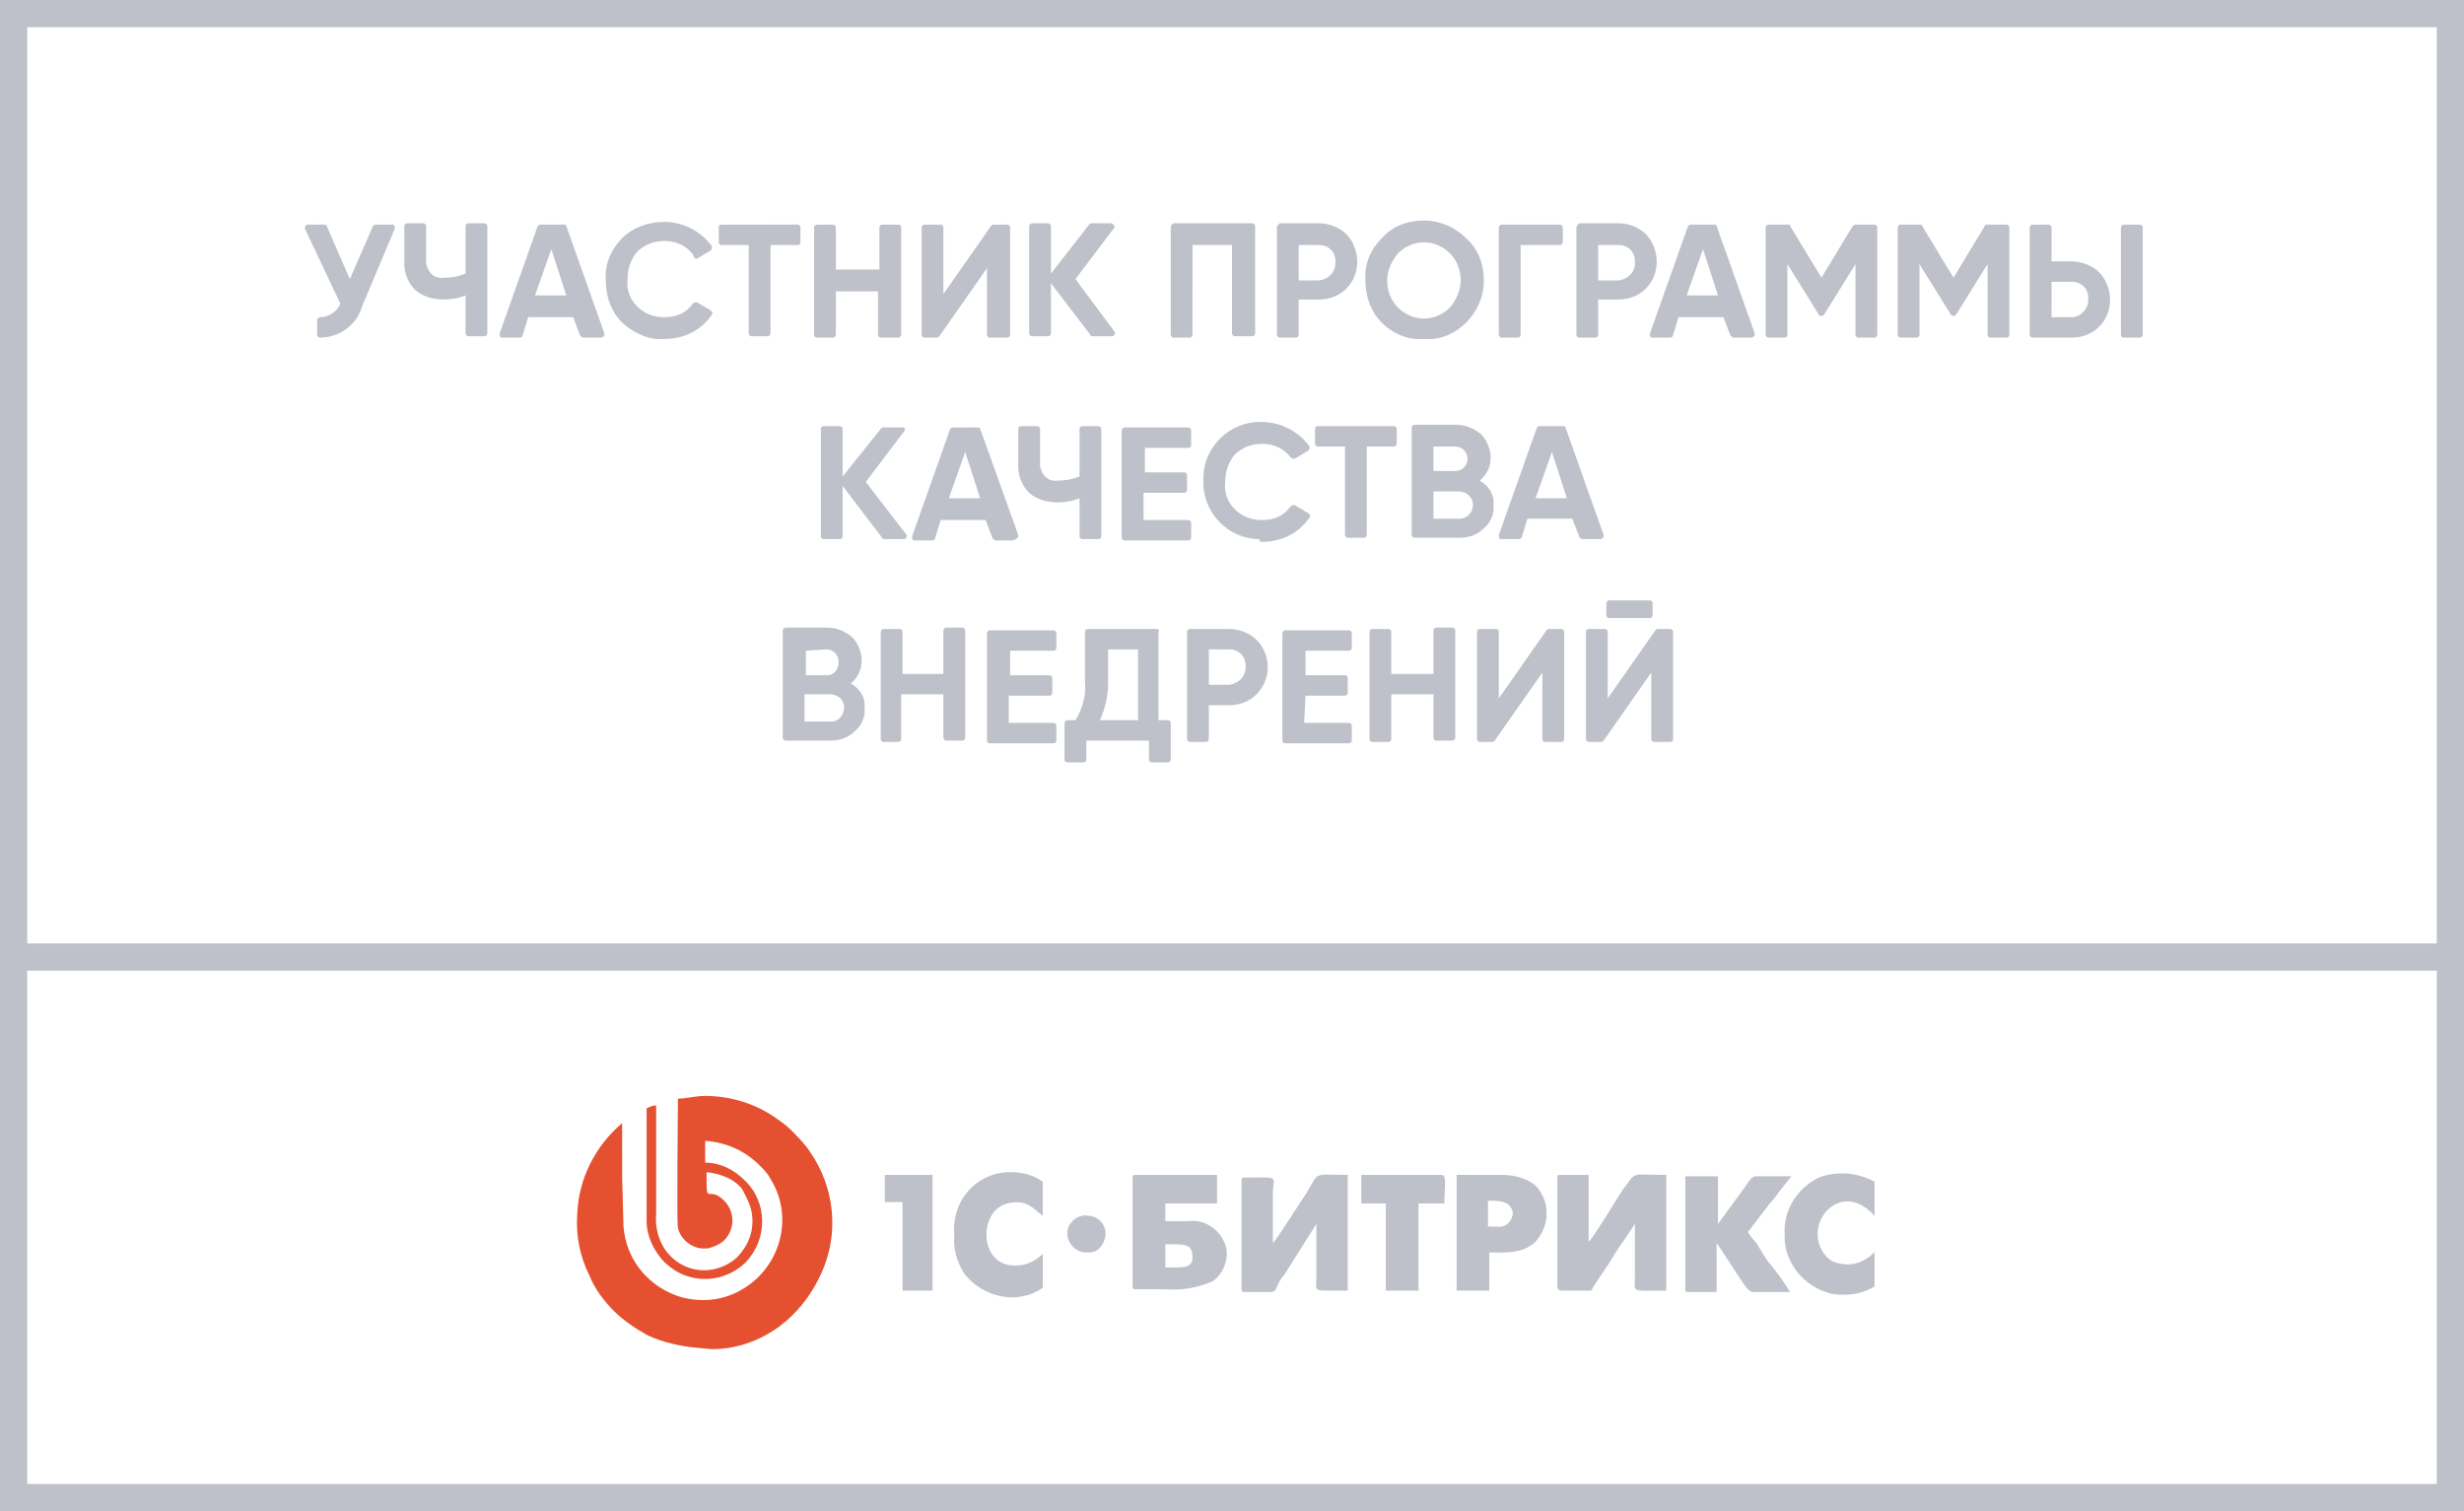 <?xml version="1.0" encoding="utf-8"?>
<!-- Generator: Adobe Illustrator 22.0.1, SVG Export Plug-In . SVG Version: 6.00 Build 0)  -->
<svg version="1.1" id="Group_596" xmlns="http://www.w3.org/2000/svg" xmlns:xlink="http://www.w3.org/1999/xlink" x="0px" y="0px"
	 viewBox="0 0 181 111" style="enable-background:new 0 0 181 111;" xml:space="preserve">
<style type="text/css">
	.st0{fill:#E55030;}
	.st1{fill:#bec1ca;}
</style>
<path class="st0" d="M51.2,99c-1.2-0.1-2.5-0.4-3.6-0.9c-0.9-0.5-1.8-1.1-2.5-1.8c-0.7-0.7-1.4-1.6-1.8-2.6c-0.7-1.4-1-2.9-0.9-4.5
	c0.1-2.6,1.3-5,3.3-6.7v3.9l0.1,3.7c0.2,2.5,1.9,4.5,4.3,5.2c1.6,0.4,3.2,0.2,4.6-0.7c2.7-1.7,3.6-5.3,1.9-8c-0.2-0.4-0.5-0.7-0.8-1
	c-1.1-1.1-2.5-1.7-4-1.8v1.6c1.1,0,2.1,0.5,2.9,1.3c1.7,1.6,1.7,4.3,0.1,6c0,0-0.1,0.1-0.1,0.1c-1.3,1.2-3.2,1.5-4.8,0.7
	c-0.4-0.2-0.8-0.5-1.2-0.9c-0.7-0.8-1.2-1.8-1.2-2.9c0-2.8,0-5.6,0-8.3c0.3-0.1,0.4-0.2,0.7-0.2v7.9c-0.1,1.1,0.2,2.2,0.9,3
	c1.3,1.5,3.5,1.6,5,0.3c0.3-0.3,0.6-0.7,0.8-1.1c0.5-1,0.5-2.2,0-3.2c-0.1-0.2-0.2-0.4-0.3-0.6c-0.1-0.2-0.2-0.3-0.3-0.4
	c-0.6-0.6-1.5-0.9-2.4-1c0,1.6,0,1.6,0.3,1.6c0.2,0,0.5,0,1,0.5c0.8,0.8,0.8,2.1,0,2.9c-0.3,0.3-0.8,0.5-1.2,0.6h-0.5
	c-0.8-0.1-1.5-0.7-1.7-1.5c-0.1-0.4,0-8.6,0-9.5c0.6,0,1.3-0.2,2-0.2c1.9,0,3.8,0.6,5.3,1.7c0.3,0.2,0.7,0.5,1,0.8
	c0.5,0.5,1,1,1.4,1.6c1.8,2.6,2.2,6,0.8,9c-0.6,1.3-1.4,2.4-2.4,3.3c-0.2,0.2-0.4,0.3-0.6,0.5c-1.5,1.1-3.2,1.7-5,1.7L51.2,99z"/>
<path class="st1" d="M25.7,20.5L24,16.6c0-0.1-0.1-0.1-0.2-0.1h-1.2c-0.1,0-0.2,0.1-0.2,0.2c0,0,0,0.1,0,0.1l2.6,5.5
	c-0.2,0.6-0.9,1-1.5,1c-0.1,0-0.2,0.1-0.2,0.2c0,0,0,0,0,0v1.1c0,0.1,0.1,0.2,0.2,0.2c1.4,0,2.7-0.9,3.1-2.3l2.4-5.7
	c0-0.1,0-0.2-0.1-0.3c0,0-0.1,0-0.1,0h-1.2c-0.1,0-0.2,0.1-0.2,0.1L25.7,20.5z M34.2,20.1c-0.5,0.2-1,0.3-1.6,0.3
	c-0.7,0.1-1.2-0.4-1.3-1.1c0-0.1,0-0.1,0-0.2v-2.5c0-0.1-0.1-0.2-0.2-0.2c0,0,0,0,0,0h-1.2c-0.1,0-0.2,0.1-0.2,0.2v2.8
	c0,0.7,0.3,1.4,0.8,1.9c0.6,0.5,1.3,0.7,2.1,0.7c0.6,0,1.1-0.1,1.6-0.3v2.8c0,0.1,0.1,0.2,0.2,0.2h1.2c0.1,0,0.2-0.1,0.2-0.2v-7.9
	c0-0.1-0.1-0.2-0.2-0.2c0,0,0,0,0,0h-1.2c-0.1,0-0.2,0.1-0.2,0.2L34.2,20.1z M44.4,24.5l-2.8-7.9c0-0.1-0.1-0.1-0.2-0.1h-1.7
	c-0.1,0-0.2,0.1-0.2,0.1l-2.8,7.9c0,0.1,0,0.2,0.1,0.3c0,0,0,0,0.1,0h1.3c0.1,0,0.2-0.1,0.2-0.2l0.4-1.3h3.3l0.5,1.3
	c0,0.1,0.1,0.1,0.2,0.2h1.3C44.3,24.8,44.4,24.7,44.4,24.5C44.4,24.5,44.4,24.5,44.4,24.5z M40.5,18.3l1.1,3.4h-2.3L40.5,18.3z
	 M48.8,24.9c1.4,0,2.7-0.6,3.5-1.8c0.1-0.1,0-0.2-0.1-0.3c0,0,0,0,0,0l-1-0.6c-0.1,0-0.2,0-0.3,0.1c-0.5,0.7-1.2,1-2.1,1
	c-0.7,0-1.4-0.2-2-0.8c-0.5-0.5-0.8-1.2-0.7-2c0-0.7,0.2-1.4,0.7-2c0.5-0.5,1.2-0.8,2-0.8c0.8,0,1.6,0.3,2.1,1
	C51,19,51.1,19,51.2,19l1-0.6c0.1-0.1,0.1-0.2,0.1-0.3c0,0,0,0,0,0c-0.8-1.1-2.1-1.8-3.5-1.8c-1.2,0-2.3,0.4-3.1,1.2
	c-0.8,0.8-1.3,1.9-1.2,3.1c0,1.2,0.4,2.3,1.2,3.1C46.6,24.5,47.7,25,48.8,24.9L48.8,24.9z M52.8,16.7v1.1c0,0.1,0.1,0.2,0.2,0.2h2
	v6.5c0,0.1,0.1,0.2,0.2,0.2h1.2c0.1,0,0.2-0.1,0.2-0.2V18h2c0.1,0,0.2-0.1,0.2-0.2v-1.1c0-0.1-0.1-0.2-0.2-0.2c0,0,0,0,0,0H53
	C52.9,16.5,52.8,16.5,52.8,16.7C52.8,16.7,52.8,16.7,52.8,16.7L52.8,16.7z M64.5,19.8h-3.1v-3.1c0-0.1-0.1-0.2-0.2-0.2c0,0,0,0,0,0
	H60c-0.1,0-0.2,0.1-0.2,0.2c0,0,0,0,0,0v7.9c0,0.1,0.1,0.2,0.2,0.2h1.2c0.1,0,0.2-0.1,0.2-0.2v-3.2h3.1v3.2c0,0.1,0.1,0.2,0.2,0.2
	H66c0.1,0,0.2-0.1,0.2-0.2v-7.9c0-0.1-0.1-0.2-0.2-0.2c0,0,0,0,0,0h-1.2c-0.1,0-0.2,0.1-0.2,0.2c0,0,0,0,0,0V19.8z M74.2,24.6v-7.9
	c0-0.1-0.1-0.2-0.2-0.2c0,0,0,0,0,0H73c-0.1,0-0.1,0-0.2,0.1l-3.5,5v-4.9c0-0.1-0.1-0.2-0.2-0.2c0,0,0,0,0,0h-1.2
	c-0.1,0-0.2,0.1-0.2,0.2c0,0,0,0,0,0v7.9c0,0.1,0.1,0.2,0.2,0.2h0.9c0.1,0,0.1,0,0.2-0.1l3.5-5v4.9c0,0.1,0.1,0.2,0.2,0.2H74
	C74.1,24.8,74.2,24.7,74.2,24.6L74.2,24.6z M79,20.5l2.8-3.7c0.1-0.1,0.1-0.2,0-0.3c0,0-0.1-0.1-0.2-0.1h-1.4c-0.1,0-0.1,0-0.2,0.1
	l-2.8,3.6v-3.5c0-0.1-0.1-0.2-0.2-0.2c0,0,0,0,0,0h-1.2c-0.1,0-0.2,0.1-0.2,0.2c0,0,0,0,0,0v7.9c0,0.1,0.1,0.2,0.2,0.2h1.2
	c0.1,0,0.2-0.1,0.2-0.2v-3.7l2.9,3.8c0,0.1,0.1,0.1,0.2,0.1h1.4c0.1,0,0.2-0.1,0.2-0.2c0,0,0-0.1,0-0.1L79,20.5z M86,16.7v7.9
	c0,0.1,0.1,0.2,0.2,0.2h1.2c0.1,0,0.2-0.1,0.2-0.2V18h2.9v6.5c0,0.1,0.1,0.2,0.2,0.2H92c0.1,0,0.2-0.1,0.2-0.2v-7.9
	c0-0.1-0.1-0.2-0.2-0.2c0,0,0,0,0,0h-5.8C86.1,16.5,86,16.5,86,16.7C86,16.7,86,16.7,86,16.7L86,16.7z M93.8,16.7v7.9
	c0,0.1,0.1,0.2,0.2,0.2h1.2c0.1,0,0.2-0.1,0.2-0.2V22h1.5c0.8,0,1.5-0.3,2-0.8c0.5-0.5,0.8-1.2,0.8-2c0-0.7-0.3-1.5-0.8-2
	c-0.5-0.5-1.3-0.8-2-0.8H94C93.9,16.5,93.8,16.6,93.8,16.7L93.8,16.7z M95.4,20.5V18h1.5c0.7,0,1.2,0.5,1.2,1.2c0,0,0,0.1,0,0.1
	c0,0.7-0.5,1.2-1.2,1.3c0,0,0,0-0.1,0H95.4z M107.7,23.7c0.8-0.8,1.3-1.9,1.3-3.1c0-1.2-0.4-2.3-1.3-3.1c-0.8-0.8-1.9-1.3-3.1-1.3
	c-1.2,0-2.3,0.4-3.1,1.3c-0.8,0.8-1.3,1.9-1.2,3.1c0,1.2,0.4,2.3,1.2,3.1c0.8,0.8,1.9,1.3,3.1,1.2C105.8,25,106.9,24.5,107.7,23.7z
	 M102.7,22.6c-0.5-0.5-0.8-1.2-0.8-2c0-0.7,0.3-1.4,0.8-2c0.5-0.5,1.2-0.8,1.9-0.8c0.7,0,1.4,0.3,1.9,0.8c0.5,0.5,0.8,1.2,0.8,2
	c0,0.7-0.3,1.4-0.8,2c-0.5,0.5-1.2,0.8-1.9,0.8C103.9,23.4,103.2,23.1,102.7,22.6z M110.1,16.7v7.9c0,0.1,0.1,0.2,0.2,0.2h1.2
	c0.1,0,0.2-0.1,0.2-0.2V18h2.9c0.1,0,0.2-0.1,0.2-0.2v-1.1c0-0.1-0.1-0.2-0.2-0.2c0,0,0,0,0,0h-4.3
	C110.2,16.5,110.1,16.6,110.1,16.7L110.1,16.7z M115.8,16.7v7.9c0,0.1,0.1,0.2,0.2,0.2h1.2c0.1,0,0.2-0.1,0.2-0.2V22h1.5
	c0.8,0,1.5-0.3,2-0.8c0.5-0.5,0.8-1.2,0.8-2c0-0.7-0.3-1.5-0.8-2c-0.5-0.5-1.3-0.8-2-0.8H116C115.9,16.5,115.8,16.6,115.8,16.7
	L115.8,16.7z M117.4,20.5V18h1.5c0.7,0,1.2,0.5,1.2,1.2c0,0,0,0,0,0.1c0,0.7-0.5,1.2-1.2,1.3c0,0,0,0-0.1,0H117.4z M128.9,24.5
	l-2.8-7.9c0-0.1-0.1-0.1-0.2-0.1h-1.7c-0.1,0-0.2,0.1-0.2,0.1l-2.8,7.9c0,0.1,0,0.2,0.1,0.3c0,0,0,0,0.1,0h1.3
	c0.1,0,0.2-0.1,0.2-0.2l0.4-1.3h3.3l0.5,1.3c0,0.1,0.1,0.1,0.2,0.2h1.3C128.8,24.8,128.9,24.7,128.9,24.5
	C128.9,24.5,128.9,24.5,128.9,24.5z M125.1,18.3l1.1,3.4h-2.3L125.1,18.3z M136.1,16.6l-2.3,3.8l-2.3-3.8c0-0.1-0.1-0.1-0.2-0.1
	h-1.4c-0.1,0-0.2,0.1-0.2,0.2c0,0,0,0,0,0v7.9c0,0.1,0.1,0.2,0.2,0.2h1.2c0.1,0,0.2-0.1,0.2-0.2v-5.2l2.3,3.7c0,0.1,0.2,0.1,0.3,0.1
	c0,0,0.1-0.1,0.1-0.1l2.3-3.7v5.2c0,0.1,0.1,0.2,0.2,0.2h1.2c0.1,0,0.2-0.1,0.2-0.2v-7.9c0-0.1-0.1-0.2-0.2-0.2c0,0,0,0,0,0h-1.4
	C136.2,16.5,136.2,16.5,136.1,16.6z M145.8,16.6l-2.3,3.8l-2.3-3.8c0-0.1-0.1-0.1-0.2-0.1h-1.4c-0.1,0-0.2,0.1-0.2,0.2c0,0,0,0,0,0
	v7.9c0,0.1,0.1,0.2,0.2,0.2h1.2c0.1,0,0.2-0.1,0.2-0.2v-5.2l2.3,3.7c0,0.1,0.2,0.1,0.3,0.1c0,0,0.1-0.1,0.1-0.1l2.3-3.7v5.2
	c0,0.1,0.1,0.2,0.2,0.2h1.2c0.1,0,0.2-0.1,0.2-0.2v-7.9c0-0.1-0.1-0.2-0.2-0.2c0,0,0,0,0,0H146C145.9,16.5,145.8,16.5,145.8,16.6
	L145.8,16.6z M150.7,20.7h1.5c0.7,0,1.2,0.5,1.2,1.2c0,0,0,0,0,0.1c0,0.7-0.5,1.2-1.1,1.3c0,0,0,0-0.1,0h-1.5L150.7,20.7z
	 M150.7,19.2v-2.5c0-0.1-0.1-0.2-0.2-0.2c0,0,0,0,0,0h-1.2c-0.1,0-0.2,0.1-0.2,0.2v7.9c0,0.1,0.1,0.2,0.2,0.2h2.9
	c0.8,0,1.5-0.3,2-0.8c0.5-0.5,0.8-1.2,0.8-2c0-0.7-0.3-1.5-0.8-2c-0.5-0.5-1.3-0.8-2-0.8L150.7,19.2z M156,24.8h1.2
	c0.1,0,0.2-0.1,0.2-0.2v-7.9c0-0.1-0.1-0.2-0.2-0.2c0,0,0,0,0,0H156c-0.1,0-0.2,0.1-0.2,0.2v7.9C155.8,24.7,155.9,24.8,156,24.8z
	 M63.6,35.4l2.8-3.7c0.1-0.1,0.1-0.2,0-0.3c0,0-0.1,0-0.1,0h-1.4c-0.1,0-0.1,0-0.2,0.1L61.9,35v-3.5c0-0.1-0.1-0.2-0.2-0.2
	c0,0,0,0,0,0h-1.2c-0.1,0-0.2,0.1-0.2,0.2c0,0,0,0,0,0v7.9c0,0.1,0.1,0.2,0.2,0.2h1.2c0.1,0,0.2-0.1,0.2-0.2v-3.7l2.9,3.8
	c0,0.1,0.1,0.1,0.2,0.1h1.4c0.1,0,0.2-0.1,0.2-0.2c0,0,0-0.1,0-0.1L63.6,35.4z M74.8,39.3L72,31.5c0-0.1-0.1-0.1-0.2-0.1H70
	c-0.1,0-0.2,0.1-0.2,0.1l-2.8,7.9c0,0.1,0,0.2,0.1,0.3c0,0,0,0,0.1,0h1.3c0.1,0,0.2-0.1,0.2-0.2l0.4-1.3h3.3l0.5,1.3
	c0,0.1,0.1,0.1,0.2,0.2h1.3C74.7,39.6,74.8,39.5,74.8,39.3C74.8,39.4,74.8,39.4,74.8,39.3z M70.9,33.2l1.1,3.4h-2.3L70.9,33.2z
	 M79.3,35c-0.5,0.2-1,0.3-1.6,0.3c-0.7,0.1-1.2-0.4-1.3-1.1c0-0.1,0-0.1,0-0.2v-2.5c0-0.1-0.1-0.2-0.2-0.2c0,0,0,0,0,0H75
	c-0.1,0-0.2,0.1-0.2,0.2v2.8c0,0.7,0.3,1.4,0.8,1.9c0.6,0.5,1.3,0.7,2.1,0.7c0.6,0,1.1-0.1,1.6-0.3v2.8c0,0.1,0.1,0.2,0.2,0.2h1.2
	c0.1,0,0.2-0.1,0.2-0.2v-7.9c0-0.1-0.1-0.2-0.2-0.2c0,0,0,0,0,0h-1.2c-0.1,0-0.2,0.1-0.2,0.2L79.3,35z M84.1,36.2h2.9
	c0.1,0,0.2-0.1,0.2-0.2v-1.1c0-0.1-0.1-0.2-0.2-0.2c0,0,0,0,0,0h-2.9v-1.8h3.2c0.1,0,0.2-0.1,0.2-0.2v-1.1c0-0.1-0.1-0.2-0.2-0.2
	c0,0,0,0,0,0h-4.7c-0.1,0-0.2,0.1-0.2,0.2c0,0,0,0,0,0v7.9c0,0.1,0.1,0.2,0.2,0.2h4.7c0.1,0,0.2-0.1,0.2-0.2v-1.1
	c0-0.1-0.1-0.2-0.2-0.2c0,0,0,0,0,0h-3.3V36.2z M92.7,39.8c1.4,0,2.7-0.6,3.5-1.8c0.1-0.1,0-0.2-0.1-0.3c0,0,0,0,0,0l-1-0.6
	c-0.1,0-0.2,0-0.3,0.1c-0.5,0.7-1.2,1-2.1,1c-0.7,0-1.4-0.2-2-0.8c-0.5-0.5-0.8-1.2-0.7-2c0-0.7,0.2-1.4,0.7-2
	c0.5-0.5,1.2-0.8,2-0.8c0.8,0,1.6,0.3,2.1,1c0.1,0.1,0.2,0.1,0.3,0.1l1-0.6c0.1-0.1,0.1-0.2,0.1-0.3c0,0,0,0,0,0
	c-0.8-1.1-2.1-1.8-3.5-1.8c-2.3-0.1-4.3,1.8-4.3,4.1c0,0.1,0,0.1,0,0.2c-0.1,2.3,1.8,4.3,4.1,4.3C92.5,39.8,92.6,39.8,92.7,39.8
	L92.7,39.8z M96.6,31.5v1.1c0,0.1,0.1,0.2,0.2,0.2h2v6.5c0,0.1,0.1,0.2,0.2,0.2h1.2c0.1,0,0.2-0.1,0.2-0.2v-6.5h2
	c0.1,0,0.2-0.1,0.2-0.2v-1.1c0-0.1-0.1-0.2-0.2-0.2c0,0,0,0,0,0h-5.7C96.7,31.3,96.6,31.4,96.6,31.5C96.6,31.5,96.6,31.5,96.6,31.5z
	 M108.7,35.3c0.5-0.4,0.8-1,0.8-1.7c0-0.6-0.3-1.3-0.7-1.7c-0.5-0.4-1.1-0.7-1.8-0.7h-3.1c-0.1,0-0.2,0.1-0.2,0.2c0,0,0,0,0,0v7.9
	c0,0.1,0.1,0.2,0.2,0.2h3.3c0.7,0,1.3-0.2,1.8-0.7c0.5-0.4,0.8-1.1,0.7-1.7C109.8,36.4,109.4,35.7,108.7,35.3z M106.9,32.8
	c0.5,0,0.9,0.4,0.9,0.9c0,0.5-0.4,0.9-0.9,0.9h-1.6v-1.8L106.9,32.8z M105.3,38.1v-2h1.9c0.5,0,1,0.4,1,1c0,0.5-0.4,1-1,1H105.3z
	 M117.8,39.3l-2.8-7.9c0-0.1-0.1-0.1-0.2-0.1h-1.7c-0.1,0-0.2,0.1-0.2,0.1l-2.8,7.9c0,0.1,0,0.2,0.1,0.3c0,0,0,0,0.1,0h1.3
	c0.1,0,0.2-0.1,0.2-0.2l0.4-1.3h3.3l0.5,1.3c0,0.1,0.1,0.1,0.2,0.2h1.3C117.7,39.6,117.8,39.5,117.8,39.3
	C117.8,39.4,117.8,39.4,117.8,39.3z M114,33.2l1.1,3.4h-2.3L114,33.2z M62.5,50.2c0.5-0.4,0.8-1,0.8-1.7c0-0.6-0.3-1.3-0.7-1.7
	c-0.5-0.4-1.1-0.7-1.8-0.7h-3.1c-0.1,0-0.2,0.1-0.2,0.2c0,0,0,0,0,0v7.9c0,0.1,0.1,0.2,0.2,0.2H61c0.7,0,1.3-0.2,1.8-0.7
	c0.5-0.4,0.8-1.1,0.7-1.7C63.6,51.3,63.2,50.6,62.5,50.2z M60.7,47.7c0.5,0,0.9,0.4,0.9,0.9c0,0,0,0,0,0.1c0,0.5-0.4,0.9-0.8,0.9
	c0,0,0,0,0,0h-1.6v-1.8L60.7,47.7z M59.1,53v-2H61c0.5,0,1,0.4,1,0.9c0,0,0,0,0,0.1c0,0.5-0.4,1-0.9,1c0,0,0,0-0.1,0L59.1,53z
	 M69.4,49.5h-3.1v-3.1c0-0.1-0.1-0.2-0.2-0.2c0,0,0,0,0,0h-1.2c-0.1,0-0.2,0.1-0.2,0.2c0,0,0,0,0,0v7.9c0,0.1,0.1,0.2,0.2,0.2H66
	c0.1,0,0.2-0.1,0.2-0.2V51h3.1v3.2c0,0.1,0.1,0.2,0.2,0.2h1.2c0.1,0,0.2-0.1,0.2-0.2v-7.9c0-0.1-0.1-0.2-0.2-0.2c0,0,0,0,0,0h-1.2
	c-0.1,0-0.2,0.1-0.2,0.2c0,0,0,0,0,0V49.5z M74.2,51.1h2.9c0.1,0,0.2-0.1,0.2-0.2v-1.1c0-0.1-0.1-0.2-0.2-0.2c0,0,0,0,0,0h-2.9v-1.8
	h3.2c0.1,0,0.2-0.1,0.2-0.2v-1.1c0-0.1-0.1-0.2-0.2-0.2c0,0,0,0,0,0h-4.7c-0.1,0-0.2,0.1-0.2,0.2c0,0,0,0,0,0v7.9
	c0,0.1,0.1,0.2,0.2,0.2h4.7c0.1,0,0.2-0.1,0.2-0.2v-1.1c0-0.1-0.1-0.2-0.2-0.2c0,0,0,0,0,0h-3.3V51.1z M85,46.2h-5.1
	c-0.1,0-0.2,0.1-0.2,0.2c0,0,0,0,0,0v3.7c0.1,1-0.2,2-0.7,2.8h-0.6c-0.1,0-0.2,0.1-0.2,0.2c0,0,0,0,0,0v2.7c0,0.1,0.1,0.2,0.2,0.2
	h1.2c0.1,0,0.2-0.1,0.2-0.2v-1.4h4.6v1.4c0,0.1,0.1,0.2,0.2,0.2h1.2c0.1,0,0.2-0.1,0.2-0.2v-2.7c0-0.1-0.1-0.2-0.2-0.2c0,0,0,0,0,0
	h-0.7v-6.5C85.2,46.3,85.1,46.2,85,46.2C85,46.2,85,46.2,85,46.2z M80.8,52.9c0.4-0.9,0.6-1.8,0.6-2.8v-2.4h2.2v5.2H80.8z
	 M87.2,46.4v7.9c0,0.1,0.1,0.2,0.2,0.2h1.2c0.1,0,0.2-0.1,0.2-0.2v-2.5h1.5c0.8,0,1.5-0.3,2-0.8c1.1-1.1,1.1-2.9,0-4
	c-0.5-0.5-1.3-0.8-2-0.8h-2.9C87.3,46.2,87.2,46.3,87.2,46.4L87.2,46.4z M88.8,50.2v-2.5h1.5c0.7,0,1.2,0.5,1.2,1.2c0,0,0,0,0,0.1
	c0,0.7-0.5,1.2-1.2,1.3c0,0,0,0-0.1,0H88.8z M95.9,51.1h2.9c0.1,0,0.2-0.1,0.2-0.2v-1.1c0-0.1-0.1-0.2-0.2-0.2c0,0,0,0,0,0h-2.9
	v-1.8h3.2c0.1,0,0.2-0.1,0.2-0.2v-1.1c0-0.1-0.1-0.2-0.2-0.2c0,0,0,0,0,0h-4.7c-0.1,0-0.2,0.1-0.2,0.2c0,0,0,0,0,0v7.9
	c0,0.1,0.1,0.2,0.2,0.2h4.7c0.1,0,0.2-0.1,0.2-0.2v-1.1c0-0.1-0.1-0.2-0.2-0.2c0,0,0,0,0,0h-3.3L95.9,51.1z M105.3,49.5h-3.1v-3.1
	c0-0.1-0.1-0.2-0.2-0.2c0,0,0,0,0,0h-1.2c-0.1,0-0.2,0.1-0.2,0.2c0,0,0,0,0,0v7.9c0,0.1,0.1,0.2,0.2,0.2h1.2c0.1,0,0.2-0.1,0.2-0.2
	V51h3.1v3.2c0,0.1,0.1,0.2,0.2,0.2h1.2c0.1,0,0.2-0.1,0.2-0.2v-7.9c0-0.1-0.1-0.2-0.2-0.2c0,0,0,0,0,0h-1.2c-0.1,0-0.2,0.1-0.2,0.2
	c0,0,0,0,0,0L105.3,49.5z M114.9,54.3v-7.9c0-0.1-0.1-0.2-0.2-0.2c0,0,0,0,0,0h-0.9c-0.1,0-0.1,0-0.2,0.1l-3.5,5v-4.9
	c0-0.1-0.1-0.2-0.2-0.2c0,0,0,0,0,0h-1.2c-0.1,0-0.2,0.1-0.2,0.2c0,0,0,0,0,0v7.9c0,0.1,0.1,0.2,0.2,0.2h0.9c0.1,0,0.1,0,0.2-0.1
	l3.5-5v4.9c0,0.1,0.1,0.2,0.2,0.2h1.2C114.8,54.5,114.9,54.4,114.9,54.3L114.9,54.3z M122.9,54.3v-7.9c0-0.1-0.1-0.2-0.2-0.2
	c0,0,0,0,0,0h-0.9c-0.1,0-0.1,0-0.2,0.1l-3.5,5v-4.9c0-0.1-0.1-0.2-0.2-0.2c0,0,0,0,0,0h-1.2c-0.1,0-0.2,0.1-0.2,0.2c0,0,0,0,0,0
	v7.9c0,0.1,0.1,0.2,0.2,0.2h0.9c0.1,0,0.1,0,0.2-0.1l3.5-5v4.9c0,0.1,0.1,0.2,0.2,0.2h1.2C122.8,54.5,122.9,54.4,122.9,54.3
	L122.9,54.3z M121.4,45.2v-0.9c0-0.1-0.1-0.2-0.2-0.2c0,0,0,0,0,0h-3c-0.1,0-0.2,0.1-0.2,0.2c0,0,0,0,0,0v0.9c0,0.1,0.1,0.2,0.2,0.2
	h3C121.3,45.4,121.4,45.3,121.4,45.2L121.4,45.2z"/>
<path class="st1" d="M0,0v111h181V0H0z M179,2v67.3H2V2H179z M2,109V71.3h177V109H2z M81.2,90.8c-0.1,0.6-0.5,1.2-1.2,1.2
	c-0.1,0-0.1,0-0.2,0c-0.8,0-1.4-0.7-1.4-1.4c0-0.3,0.1-0.6,0.3-0.8l0,0c0.2-0.3,0.6-0.5,0.9-0.5c0.1,0-0.2-0.1,0.3,0
	C80.7,89.3,81.3,90,81.2,90.8z M87.3,89.7h-1.7v-1.3h3.8v-2.1h-6c-0.2,0-0.2,0.1-0.2,0.2v8c0,0.2,0.1,0.2,0.2,0.2h0
	c0.6,0,1.4,0,2.2,0c1.2,0.1,2.4-0.1,3.5-0.6c0.7-0.5,1.1-1.4,1-2.3C89.9,90.6,88.7,89.5,87.3,89.7z M86.5,93.1h-0.9v-1.7
	c0.3,0,0.5,0,0.7,0c0.9,0,1.3,0.1,1.3,1C87.6,93,87.1,93.1,86.5,93.1z M65,86.3h3.5v8.5l-2.2,0v-6.5H65V86.3z M74.2,86.1
	c0.9,0,1.7,0.2,2.4,0.7v2.5C76.1,89,75.5,88,74,88.4c-2,0.5-2.1,4,0,4.5c1,0.2,1.9-0.1,2.6-0.8v2.5c-0.3,0.2-0.7,0.4-1,0.5
	c-0.4,0.1-0.8,0.2-1.2,0.2c-1.4,0-2.8-0.7-3.6-1.8v0c-0.5-0.8-0.8-1.8-0.7-2.8C69.9,88.1,71.8,86.1,74.2,86.1z M110.3,86.3H107v8.5
	h2.4v-2.8c1.3,0,2.3,0.1,3.3-0.7c0,0,0.1-0.1,0.1-0.1c1.1-1.2,1.1-3.1-0.1-4.2C112,86.5,111.2,86.3,110.3,86.3z M111.1,89.3
	c-0.1,0.5-0.6,0.9-1.1,0.8h-0.7v-1.9l0.2,0c0.4,0,0.8,0,1.2,0.2C111,88.6,111.2,89,111.1,89.3z M129.9,92.7c0.6,0.7,1.1,1.4,1.6,2.2
	h-2.3c-0.2,0-0.3,0-0.4,0c-0.2,0-0.3-0.1-0.5-0.3l0,0c-0.6-0.8-1.7-2.6-2.2-3.3v3.6H124c-0.2,0-0.2-0.1-0.2-0.2v-8.3h2.4v3.5
	l1.9-2.6c0.7-1,0.6-0.9,1.3-0.9c0.7,0,1.4,0,2.2,0l-0.8,1c-0.3,0.4-0.5,0.7-0.8,1l-1.6,2.1c0.2,0.4,0.6,0.7,0.8,1.1
	C129.4,91.9,129.6,92.3,129.9,92.7z M137.2,92.4c0.2-0.1,0.3-0.3,0.5-0.4v2.5c-0.7,0.4-1.4,0.6-2.2,0.6c-0.4,0-0.7,0-1.1-0.1l0,0
	c-0.3-0.1-0.6-0.2-0.8-0.3c-1.6-0.8-2.6-2.4-2.5-4.1c-0.1-1.7,0.9-3.3,2.5-4.1c1.3-0.5,2.8-0.4,4.1,0.3v2.5
	c-0.2-0.1-0.1-0.1-0.2-0.2c-2.4-2.4-5.1,0.8-3.5,3c0.3,0.4,0.6,0.6,1.1,0.7C135.9,93,136.6,92.8,137.2,92.4z M122.4,86.3v8.5
	c-2.7,0-2.3,0.2-2.3-1.1v-3.8l-0.8,1.2c-0.3,0.4-0.5,0.7-0.8,1.2c-0.2,0.4-1.5,2.2-1.6,2.5h-1.4c-0.2,0-0.4,0-0.6,0
	c-0.3,0-0.5,0-0.5-0.3l0,0v-8c0-0.2,0.1-0.2,0.2-0.2h2.1v4.9c0.3-0.2,2.1-3.2,2.5-3.8C120.3,86,119.6,86.3,122.4,86.3z M99,86.3v8.5
	c-0.7,0-1.2,0-1.6,0c-0.9,0-0.7-0.1-0.7-1.1v0v-3.8l-2.4,3.8c-0.2,0.2-0.3,0.4-0.4,0.6c-0.2,0.4-0.2,0.6-0.5,0.6h-2
	c-0.2,0-0.2-0.1-0.2-0.2v-8c0-0.2,0.1-0.2,0.2-0.2c2.5,0,2.2-0.2,2.1,1v3.8c0.2-0.1,2.2-3.3,2.5-3.7C96.9,86,96.5,86.3,99,86.3z
	 M106.1,88.4h-1.9v6.4h-2.4v-6.4H100v-2.1h5.9C106.3,86.3,106.1,87.2,106.1,88.4z"/>
</svg>
